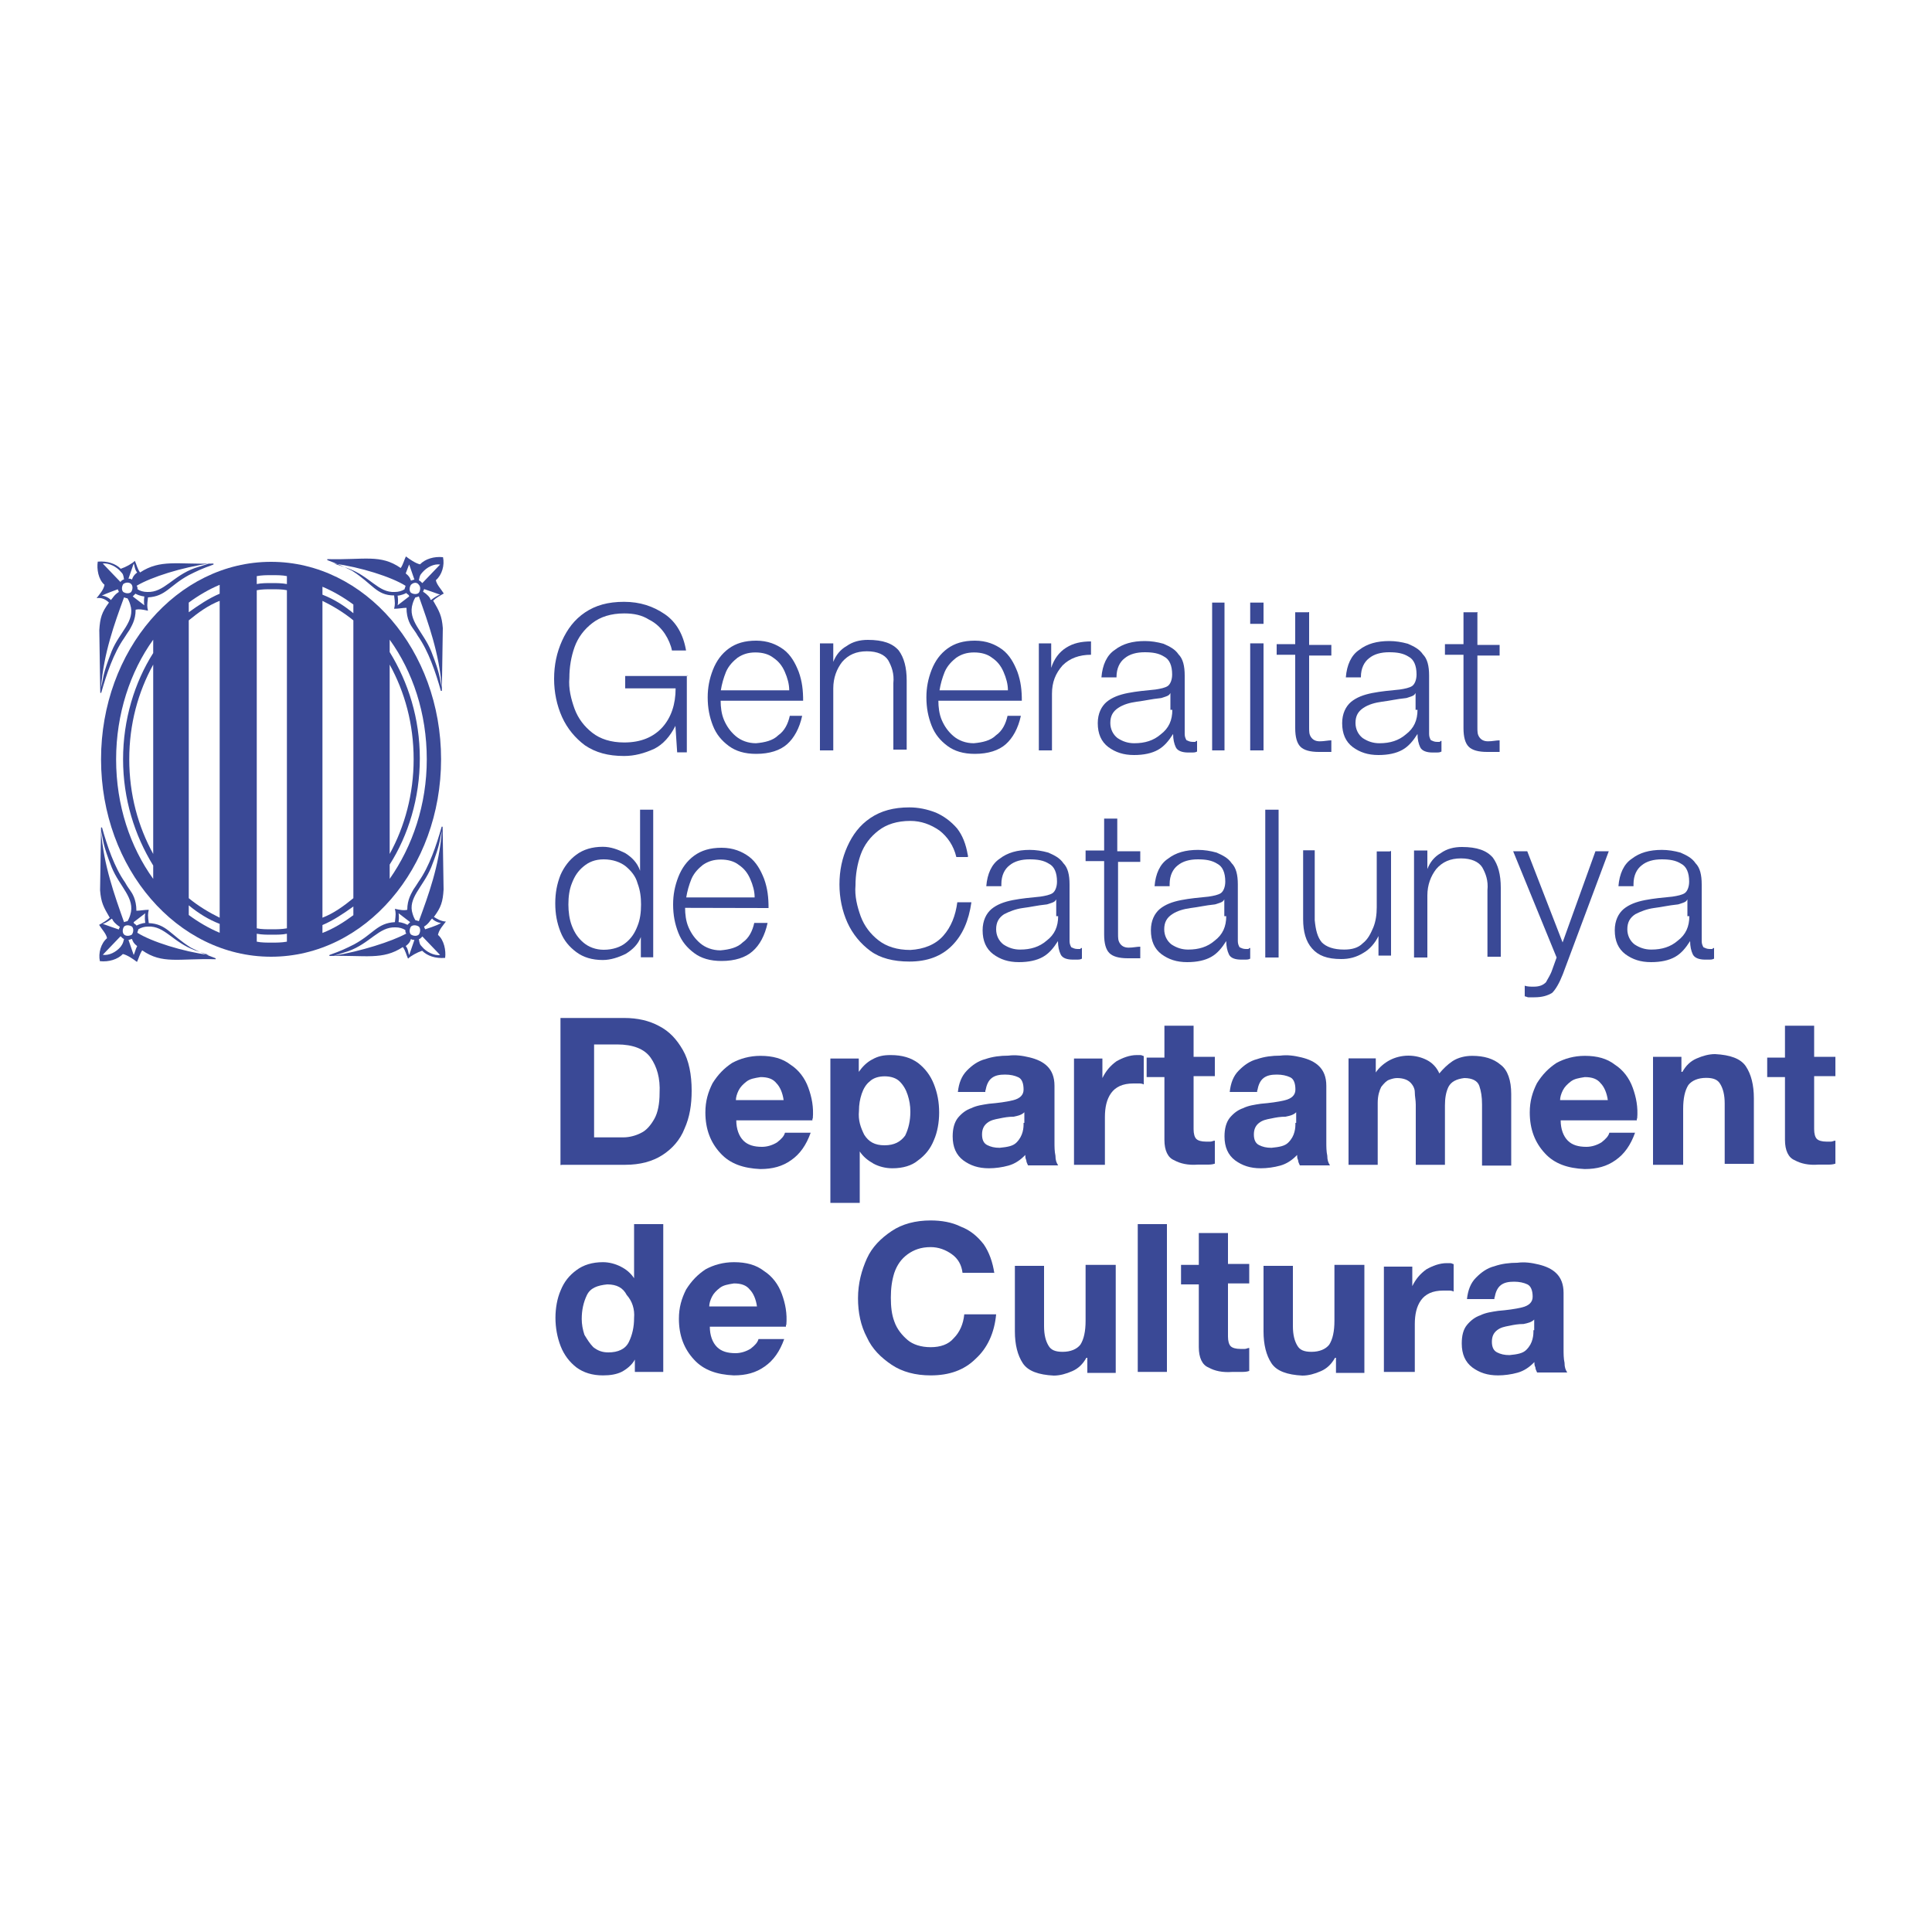 <?xml version="1.0" encoding="utf-8"?>
<!-- Generator: Adobe Illustrator 26.1.0, SVG Export Plug-In . SVG Version: 6.00 Build 0)  -->
<svg version="1.1" id="Capa_1" xmlns="http://www.w3.org/2000/svg" xmlns:xlink="http://www.w3.org/1999/xlink" x="0px" y="0px"
	 width="100px" height="100px" viewBox="0 0 100 100" style="enable-background:new 0 0 100 100;" xml:space="preserve">
<style type="text/css">
	.Sombra_x0020_paralela{fill:none;}
	.Resplandor_x0020_externo_x0020_5_x0020_pt_x002E_{fill:none;}
	.Neón_x0020_azul{fill:none;stroke:#8AACDA;stroke-width:7;stroke-linecap:round;stroke-linejoin:round;}
	.Resalte_x0020_cromado{fill:url(#SVGID_1_);stroke:#FFFFFF;stroke-width:0.363;stroke-miterlimit:1;}
	.A_x0020_todo_x0020_ritmo_GS{fill:#FFDD00;}
	.Alyssa_GS{fill:#A6D0E4;}
	.st0{fill:#3A4996;}
	.st1{fill-rule:evenodd;clip-rule:evenodd;fill:#3A4996;}
</style>
<linearGradient id="SVGID_1_" gradientUnits="userSpaceOnUse" x1="-360" y1="0" x2="-360" y2="-1">
	<stop  offset="0" style="stop-color:#656565"/>
	<stop  offset="0.618" style="stop-color:#1B1B1B"/>
	<stop  offset="0.629" style="stop-color:#545454"/>
	<stop  offset="0.983" style="stop-color:#3E3E3E"/>
</linearGradient>
<g>
	<g>
		<g>
			<path class="st0" d="M22.83,39.3c0-5.64-3.94-10.22-8.8-10.22s-8.8,4.58-8.8,10.22s3.94,10.22,8.8,10.22S22.83,44.94,22.83,39.3z
				 M20.17,34.4c0.78,1.42,1.24,3.07,1.24,4.9c0,1.79-0.46,3.48-1.24,4.9V34.4z M20.17,44.75c0.96-1.51,1.56-3.44,1.56-5.5
				s-0.6-3.94-1.56-5.5v-0.64c1.19,1.65,1.92,3.8,1.92,6.19c0,2.34-0.73,4.49-1.92,6.19V44.75z M7.93,44.2
				c-0.78-1.42-1.24-3.07-1.24-4.9c0-1.83,0.46-3.48,1.24-4.9V44.2z M7.93,33.8c-0.96,1.51-1.56,3.44-1.56,5.5s0.6,3.94,1.56,5.5
				v0.69c-1.19-1.65-1.92-3.8-1.92-6.19c0-2.34,0.73-4.54,1.92-6.19V33.8z M11.37,48.28c-0.55-0.23-1.1-0.55-1.6-0.92v-0.5
				c0.5,0.41,1.01,0.73,1.6,0.96V48.28z M11.37,47.5c-0.55-0.27-1.1-0.6-1.6-1.01V32.11c0.5-0.41,1.01-0.78,1.6-1.01V47.5z
				 M11.37,30.73c-0.55,0.23-1.1,0.6-1.6,0.96v-0.5c0.5-0.37,1.05-0.69,1.6-0.92V30.73z M14.85,48.74
				c-0.27,0.05-0.55,0.05-0.78,0.05c-0.27,0-0.55,0-0.78-0.05v-0.41c0.27,0.05,0.5,0.05,0.78,0.05s0.55,0,0.78-0.05V48.74z
				 M14.85,48.05c-0.27,0.05-0.55,0.05-0.78,0.05c-0.27,0-0.55,0-0.78-0.05V30.55c0.27-0.05,0.5-0.05,0.78-0.05s0.55,0,0.78,0.05
				V48.05z M14.85,30.23c-0.27-0.05-0.55-0.05-0.78-0.05c-0.27,0-0.55,0-0.78,0.05v-0.41c0.27-0.05,0.5-0.05,0.78-0.05
				s0.55,0,0.78,0.05V30.23z M18.29,47.37c-0.5,0.37-1.01,0.69-1.6,0.92v-0.41c0.55-0.23,1.1-0.6,1.6-0.96V47.37z M18.29,46.49
				c-0.5,0.41-1.01,0.78-1.6,1.01V31.1c0.55,0.27,1.1,0.6,1.6,1.01V46.49z M18.29,31.74c-0.5-0.41-1.01-0.73-1.6-0.96v-0.41
				c0.55,0.23,1.1,0.55,1.6,0.92V31.74z"/>
		</g>
		<g>
			<path class="st0" d="M22.46,47.46c0.37-0.5,0.46-0.78,0.5-1.42l-0.05-3.25h-0.05c-0.27,0.96-0.64,2.06-1.19,2.84
				c-0.14,0.23-0.18,0.27-0.27,0.41c-0.09,0.18-0.32,0.5-0.32,1.05c-0.18,0.05-0.41,0-0.64-0.05c0.05,0.23,0.05,0.27,0,0.69
				c-0.92,0.05-1.1,0.6-2.11,1.15c-0.46,0.23-0.64,0.32-1.28,0.55v0.05c1.88-0.05,2.75,0.23,3.8-0.46c0.14,0.18,0.18,0.41,0.27,0.6
				c0.14-0.14,0.46-0.32,0.73-0.41c0.27,0.27,0.69,0.41,1.19,0.37c0.05-0.37-0.05-0.92-0.37-1.19c0.05-0.27,0.27-0.5,0.41-0.69
				C22.83,47.69,22.6,47.55,22.46,47.46z M22.32,44.89c0.5-1.28,0.41-1.33,0.55-1.88c-0.14,1.83-0.69,3.3-1.19,4.67
				c0,0-0.14-0.05-0.18-0.05c-0.09-0.14-0.14-0.32-0.14-0.32C21.08,46.49,21.91,45.9,22.32,44.89z M20.63,47.27l0.6,0.46l0,0
				l-0.05,0.05c-0.05,0.05-0.05,0.05-0.09,0.09l0,0c-0.27-0.14-0.46-0.14-0.46-0.14C20.67,47.46,20.63,47.27,20.63,47.27z
				 M17.28,49.47l0.73-0.23c1.15-0.41,1.6-1.28,2.47-1.24c0.18,0,0.37,0.05,0.5,0.14c0,0.05,0,0.14,0.05,0.18l0,0
				C20.26,48.74,18.66,49.24,17.28,49.47z M21.18,49.43c-0.05-0.09-0.05-0.32-0.18-0.46c0.18-0.14,0.23-0.23,0.27-0.37l0,0
				c0.05,0.05,0.14,0.05,0.18,0.05l0,0L21.18,49.43z M21.27,48.37c-0.09-0.09-0.09-0.27,0-0.41c0.09-0.09,0.27-0.09,0.41,0
				c0.09,0.09,0.09,0.27,0,0.41C21.59,48.46,21.41,48.46,21.27,48.37z M22.78,49.43c-0.32,0.05-0.73-0.18-0.92-0.41
				c-0.14-0.14-0.14-0.18-0.18-0.41c0.05,0,0.14-0.09,0.18-0.14L22.78,49.43z M22,48.1L22,48.1c0-0.05-0.05-0.09-0.05-0.14l0,0
				c0.23-0.14,0.32-0.32,0.37-0.37l0.05-0.05l0,0c0,0.05,0.27,0.23,0.46,0.23C22.64,47.91,22,48.1,22,48.1z"/>
		</g>
		<g>
			<path class="st0" d="M20.4,30.82c0.05,0.41,0.05,0.46,0,0.69c0.23,0,0.46-0.05,0.64-0.05c0,0.6,0.23,0.92,0.32,1.05
				c0.09,0.14,0.14,0.18,0.27,0.41c0.55,0.78,0.92,1.88,1.19,2.84h0.05l0.05-3.25c-0.05-0.64-0.18-0.87-0.5-1.42
				c0.14-0.14,0.37-0.27,0.55-0.37c-0.14-0.23-0.37-0.46-0.41-0.69c0.32-0.27,0.46-0.78,0.37-1.19c-0.46-0.05-0.92,0.09-1.19,0.37
				c-0.23-0.05-0.55-0.27-0.73-0.41c-0.09,0.18-0.14,0.41-0.27,0.6c-1.05-0.73-1.88-0.41-3.8-0.46v0.05
				c0.6,0.23,0.82,0.32,1.28,0.55C19.3,30.23,19.48,30.82,20.4,30.82z M21.18,30.87l-0.6,0.46c0,0,0.05-0.18,0-0.5
				c0,0,0.18,0,0.46-0.14l0,0c0,0.05,0.05,0.05,0.09,0.09C21.18,30.82,21.18,30.87,21.18,30.87L21.18,30.87z M22.87,35.59
				c-0.14-0.55-0.05-0.6-0.55-1.88c-0.41-1.01-1.24-1.6-0.96-2.47c0,0,0.05-0.18,0.14-0.32c0.05,0,0.18-0.05,0.18-0.05
				C22.18,32.29,22.73,33.8,22.87,35.59z M22.78,30.78c-0.18,0.05-0.41,0.23-0.46,0.27l0,0c0,0-0.05,0-0.05-0.05
				s-0.14-0.23-0.37-0.37l0,0c0-0.05,0.05-0.09,0.05-0.14l0,0C22,30.5,22.64,30.73,22.78,30.78z M21.86,29.63
				c0.23-0.27,0.6-0.46,0.92-0.41l-0.92,0.96c-0.05-0.05-0.14-0.14-0.18-0.14C21.73,29.81,21.73,29.77,21.86,29.63z M21.68,30.27
				c0.09,0.09,0.09,0.27,0,0.41c-0.09,0.09-0.27,0.09-0.41,0c-0.09-0.09-0.09-0.27,0-0.41C21.41,30.13,21.59,30.13,21.68,30.27z
				 M21.18,29.22L21.45,30l0,0c-0.05,0-0.14,0.05-0.18,0.05l0,0c-0.05-0.14-0.09-0.23-0.27-0.37
				C21.08,29.49,21.13,29.31,21.18,29.22z M17.28,29.17c1.37,0.18,2.98,0.69,3.71,1.15l0,0c0,0.05-0.05,0.14-0.05,0.18
				c-0.14,0.09-0.32,0.14-0.5,0.14c-0.87,0.05-1.28-0.82-2.47-1.24L17.28,29.17z"/>
		</g>
		<g>
			<path class="st0" d="M7.7,47.78c-0.05-0.41-0.05-0.46,0-0.69c-0.23,0-0.46,0.05-0.64,0.05c0-0.6-0.23-0.92-0.32-1.05
				S6.6,45.9,6.47,45.67c-0.55-0.78-0.92-1.88-1.19-2.84H5.23l-0.05,3.25c0.05,0.64,0.18,0.87,0.5,1.42
				c-0.14,0.14-0.37,0.27-0.55,0.37c0.14,0.23,0.37,0.46,0.41,0.69c-0.32,0.27-0.46,0.78-0.37,1.19c0.46,0.05,0.92-0.09,1.19-0.37
				c0.23,0.05,0.55,0.27,0.73,0.41c0.09-0.18,0.14-0.41,0.27-0.6c1.05,0.73,1.88,0.41,3.8,0.46v-0.05c-0.6-0.23-0.82-0.32-1.28-0.55
				C8.8,48.37,8.62,47.82,7.7,47.78z M6.92,47.73l0.6-0.46c0,0-0.05,0.18,0,0.5c0,0-0.18,0-0.46,0.14l0,0
				c0-0.05-0.05-0.05-0.09-0.09C6.92,47.78,6.92,47.78,6.92,47.73L6.92,47.73z M5.23,43.01c0.14,0.55,0.05,0.6,0.55,1.88
				c0.41,1.01,1.24,1.6,0.96,2.47c0,0-0.05,0.18-0.14,0.32c-0.05,0-0.18,0.05-0.18,0.05C5.92,46.31,5.37,44.8,5.23,43.01z
				 M5.32,47.82c0.18-0.05,0.41-0.23,0.46-0.27l0,0l0.05,0.05c0,0.05,0.14,0.23,0.37,0.37l0,0c0,0.05-0.05,0.09-0.05,0.14l0,0
				C6.1,48.1,5.46,47.87,5.32,47.82z M6.24,49.01c-0.23,0.27-0.6,0.46-0.92,0.41l0.92-0.96c0.05,0.05,0.14,0.14,0.18,0.14
				C6.37,48.79,6.37,48.83,6.24,49.01z M6.42,48.37c-0.09-0.09-0.09-0.27,0-0.41c0.09-0.09,0.27-0.09,0.41,0
				c0.09,0.09,0.09,0.27,0,0.41C6.7,48.46,6.51,48.46,6.42,48.37z M6.92,49.43l-0.27-0.78l0,0c0.05,0,0.14-0.05,0.18-0.05l0,0
				c0.05,0.14,0.09,0.23,0.27,0.37C7.02,49.11,6.97,49.34,6.92,49.43z M10.82,49.43c-1.37-0.18-2.98-0.69-3.71-1.15l0,0
				c0-0.05,0.05-0.14,0.05-0.18c0.14-0.09,0.32-0.14,0.5-0.14c0.87-0.05,1.28,0.82,2.47,1.24L10.82,49.43z"/>
		</g>
		<g>
			<path class="st0" d="M5.64,31.19c-0.37,0.5-0.46,0.78-0.5,1.42l0.05,3.25h0.05c0.27-0.96,0.64-2.06,1.19-2.84
				c0.14-0.23,0.18-0.27,0.27-0.41c0.09-0.18,0.32-0.5,0.32-1.05c0.18-0.05,0.41,0,0.64,0.05c-0.05-0.23-0.05-0.27,0-0.69
				c0.92-0.05,1.1-0.6,2.11-1.15c0.46-0.23,0.64-0.32,1.28-0.55v-0.05c-1.88,0.05-2.75-0.23-3.8,0.46c-0.14-0.18-0.18-0.41-0.27-0.6
				c-0.14,0.14-0.46,0.32-0.73,0.41c-0.27-0.27-0.69-0.41-1.19-0.37C5,29.45,5.09,30,5.41,30.27c-0.05,0.27-0.27,0.5-0.41,0.69
				C5.27,30.91,5.5,31.05,5.64,31.19z M5.78,33.71c-0.5,1.28-0.41,1.33-0.55,1.88c0.14-1.79,0.69-3.3,1.19-4.67
				c0,0,0.14,0.05,0.18,0.05c0.09,0.14,0.14,0.32,0.14,0.32C7.02,32.15,6.19,32.7,5.78,33.71z M7.47,31.33l-0.6-0.46l0,0l0.05-0.05
				c0.05-0.05,0.05-0.05,0.09-0.09l0,0c0.27,0.14,0.46,0.14,0.46,0.14C7.43,31.14,7.47,31.33,7.47,31.33z M10.82,29.17l-0.73,0.23
				c-1.15,0.41-1.6,1.28-2.47,1.24c-0.18,0-0.37-0.05-0.5-0.14c0-0.05,0-0.14-0.05-0.18l0,0C7.84,29.86,9.45,29.36,10.82,29.17z
				 M6.92,29.17c0.05,0.09,0.05,0.32,0.18,0.46C6.92,29.77,6.88,29.86,6.83,30l0,0c-0.05-0.05-0.14-0.05-0.18-0.05l0,0L6.92,29.17z
				 M6.79,30.23c0.09,0.09,0.09,0.27,0,0.41c-0.09,0.09-0.27,0.09-0.41,0c-0.09-0.09-0.09-0.27,0-0.41
				C6.51,30.13,6.7,30.13,6.79,30.23z M5.32,29.17c0.32-0.05,0.73,0.18,0.92,0.41c0.14,0.14,0.14,0.18,0.18,0.41
				c-0.05,0-0.18,0.09-0.18,0.14L5.32,29.17z M6.1,30.5L6.1,30.5c0,0.05,0.05,0.09,0.05,0.14l0,0c-0.23,0.14-0.32,0.32-0.37,0.37
				l-0.05,0.05l0,0c0-0.05-0.27-0.23-0.46-0.23C5.46,30.73,6.1,30.5,6.1,30.5z"/>
		</g>
		<g>
			<path class="st1" d="M32.86,71.01h1.47v-7.65h-1.51v2.8l0,0c-0.18-0.27-0.41-0.46-0.69-0.6c-0.27-0.14-0.6-0.23-0.92-0.23
				c-0.55,0-1.01,0.14-1.37,0.41c-0.37,0.27-0.64,0.6-0.82,1.05c-0.18,0.41-0.27,0.92-0.27,1.42s0.09,1.01,0.27,1.47
				c0.18,0.46,0.46,0.82,0.82,1.1c0.37,0.27,0.82,0.41,1.37,0.41c0.37,0,0.69-0.05,0.96-0.18c0.27-0.14,0.55-0.37,0.69-0.64l0,0
				L32.86,71.01L32.86,71.01z M32.82,68.22c0,0.46-0.09,0.87-0.27,1.24S31.99,70,31.49,70c-0.32,0-0.55-0.09-0.78-0.27
				c-0.18-0.18-0.32-0.41-0.46-0.64c-0.09-0.27-0.14-0.55-0.14-0.82c0-0.46,0.09-0.87,0.27-1.24s0.55-0.5,1.05-0.55
				c0.5,0,0.82,0.18,1.01,0.55C32.72,67.34,32.86,67.76,32.82,68.22L32.82,68.22z"/>
		</g>
		<g>
			<path class="st1" d="M40.7,68.58c0.05-0.6-0.05-1.1-0.23-1.6c-0.18-0.5-0.5-0.92-0.92-1.19c-0.41-0.32-0.92-0.46-1.56-0.46
				c-0.55,0-1.05,0.14-1.47,0.37c-0.41,0.27-0.73,0.6-1.01,1.05c-0.23,0.46-0.37,0.92-0.37,1.51c0,0.87,0.27,1.56,0.78,2.11
				c0.5,0.55,1.19,0.78,2.06,0.82c0.64,0,1.15-0.14,1.6-0.46c0.46-0.32,0.78-0.78,1.01-1.42h-1.33c-0.05,0.18-0.18,0.32-0.41,0.5
				c-0.23,0.14-0.5,0.23-0.78,0.23c-0.41,0-0.73-0.09-0.96-0.32c-0.23-0.23-0.37-0.6-0.37-1.05h3.94V68.58z M36.71,67.62
				c0-0.14,0.05-0.32,0.14-0.5c0.09-0.18,0.23-0.32,0.41-0.46c0.18-0.14,0.41-0.18,0.73-0.23c0.37,0,0.64,0.09,0.82,0.32
				c0.18,0.18,0.32,0.5,0.37,0.87L36.71,67.62L36.71,67.62z"/>
		</g>
		<g>
			<path class="st0" d="M51.47,65.92c-0.09-0.6-0.27-1.1-0.55-1.51c-0.32-0.41-0.69-0.73-1.19-0.92c-0.46-0.23-1.01-0.32-1.56-0.32
				c-0.78,0-1.47,0.18-2.02,0.55s-1.01,0.82-1.28,1.42c-0.27,0.6-0.46,1.28-0.46,2.06c0,0.73,0.14,1.42,0.46,2.02
				c0.27,0.6,0.73,1.05,1.28,1.42s1.24,0.55,2.02,0.55c0.96,0,1.74-0.27,2.34-0.87c0.6-0.55,0.96-1.33,1.05-2.29h-1.65
				c-0.05,0.5-0.23,0.92-0.55,1.24c-0.27,0.32-0.69,0.46-1.19,0.46c-0.5,0-0.92-0.14-1.19-0.37s-0.55-0.55-0.69-0.96
				c-0.14-0.37-0.18-0.78-0.18-1.24c0-0.46,0.05-0.87,0.18-1.28c0.14-0.41,0.37-0.73,0.69-0.96c0.32-0.23,0.69-0.37,1.19-0.37
				c0.41,0,0.78,0.14,1.1,0.37c0.32,0.23,0.5,0.55,0.55,0.96h1.65V65.92z"/>
		</g>
		<g>
			<path class="st0" d="M57.7,65.47h-1.51v2.89c0,0.55-0.09,0.96-0.27,1.24c-0.18,0.23-0.5,0.37-0.92,0.37
				c-0.37,0-0.6-0.09-0.73-0.32c-0.14-0.23-0.23-0.55-0.23-1.01v-3.12h-1.51v3.39c0,0.69,0.14,1.24,0.41,1.65
				c0.27,0.41,0.82,0.6,1.6,0.64c0.32,0,0.64-0.09,0.96-0.23c0.32-0.14,0.55-0.37,0.73-0.69h0.05v0.78h1.47v-5.59H57.7z"/>
		</g>
		<g>
			<polygon class="st0" points="58.89,71.01 60.4,71.01 60.4,63.36 58.89,63.36 			"/>
		</g>
		<g>
			<path class="st0" d="M63.56,63.82h-1.51v1.65h-0.92v1.01h0.92v3.25c0,0.55,0.18,0.92,0.5,1.05c0.32,0.18,0.73,0.27,1.24,0.23
				c0.14,0,0.32,0,0.46,0c0.14,0,0.27,0,0.41-0.05v-1.19c-0.09,0-0.14,0.05-0.23,0.05c-0.09,0-0.14,0-0.23,0
				c-0.23,0-0.41-0.05-0.5-0.14c-0.09-0.09-0.14-0.27-0.14-0.5v-2.75h1.1v-1.01h-1.1L63.56,63.82L63.56,63.82z"/>
		</g>
		<g>
			<path class="st0" d="M70.58,65.47h-1.51v2.89c0,0.55-0.09,0.96-0.27,1.24c-0.18,0.23-0.5,0.37-0.92,0.37
				c-0.37,0-0.6-0.09-0.73-0.32c-0.14-0.23-0.23-0.55-0.23-1.01v-3.12H65.4v3.39c0,0.69,0.14,1.24,0.41,1.65
				c0.27,0.41,0.82,0.6,1.6,0.64c0.32,0,0.64-0.09,0.96-0.23c0.32-0.14,0.55-0.37,0.73-0.69h0.05v0.78h1.47v-5.59H70.58z"/>
		</g>
		<g>
			<path class="st0" d="M71.72,71.01h1.51v-2.47c0-0.5,0.09-0.92,0.32-1.24s0.6-0.5,1.15-0.5c0.09,0,0.18,0,0.27,0s0.18,0,0.27,0.05
				v-1.42c-0.05,0-0.09-0.05-0.18-0.05c-0.05,0-0.14,0-0.18,0c-0.37,0-0.73,0.14-1.05,0.32c-0.32,0.23-0.55,0.5-0.73,0.87l0,0v-1.01
				h-1.47v5.45H71.72z"/>
		</g>
		<g>
			<path class="st1" d="M79.37,68.86c0,0.14,0,0.27-0.05,0.46s-0.14,0.37-0.32,0.55s-0.46,0.23-0.87,0.27
				c-0.27,0-0.46-0.05-0.64-0.14c-0.18-0.09-0.27-0.27-0.27-0.55s0.09-0.46,0.27-0.6c0.18-0.14,0.37-0.18,0.64-0.23
				c0.23-0.05,0.46-0.09,0.73-0.09c0.23-0.05,0.41-0.09,0.55-0.23v0.55H79.37z M77.36,67.16c0.05-0.27,0.14-0.5,0.32-0.64
				c0.18-0.14,0.41-0.18,0.69-0.18c0.27,0,0.5,0.05,0.69,0.14c0.18,0.09,0.27,0.32,0.27,0.64c0,0.27-0.18,0.46-0.55,0.55
				c-0.37,0.09-0.78,0.14-1.24,0.18c-0.32,0.05-0.64,0.09-0.92,0.23c-0.27,0.09-0.5,0.27-0.69,0.5s-0.27,0.55-0.27,0.96
				c0,0.55,0.18,0.96,0.55,1.24c0.37,0.27,0.78,0.41,1.33,0.41c0.32,0,0.69-0.05,1.01-0.14c0.32-0.09,0.6-0.27,0.87-0.55
				c0,0.09,0,0.18,0.05,0.27c0,0.09,0.05,0.18,0.09,0.27h1.56c-0.09-0.14-0.14-0.27-0.14-0.5c-0.05-0.23-0.05-0.46-0.05-0.73v-2.89
				c0-0.46-0.14-0.78-0.37-1.01c-0.23-0.23-0.55-0.37-0.92-0.46c-0.37-0.09-0.73-0.14-1.1-0.09c-0.41,0-0.82,0.05-1.19,0.18
				c-0.37,0.09-0.69,0.32-0.96,0.6c-0.27,0.27-0.41,0.64-0.46,1.1h1.42V67.16z"/>
		</g>
		<g>
			<path class="st1" d="M29.06,60.29h3.3c0.78,0,1.42-0.18,1.92-0.5c0.5-0.32,0.92-0.78,1.15-1.37c0.27-0.6,0.37-1.24,0.37-1.97
				c0-0.82-0.14-1.56-0.46-2.11c-0.32-0.55-0.69-0.96-1.24-1.24c-0.5-0.27-1.1-0.41-1.79-0.41h-3.3v7.61H29.06z M30.75,54.06h1.19
				c0.82,0,1.42,0.23,1.74,0.69c0.32,0.46,0.5,1.05,0.46,1.83c0,0.55-0.09,1.01-0.27,1.33c-0.18,0.32-0.41,0.6-0.69,0.73
				c-0.27,0.14-0.6,0.23-0.92,0.23h-1.51V54.06L30.75,54.06z"/>
		</g>
		<g>
			<path class="st1" d="M42.07,57.9c0.05-0.6-0.05-1.1-0.23-1.6c-0.18-0.5-0.5-0.92-0.92-1.19c-0.41-0.32-0.92-0.46-1.56-0.46
				c-0.55,0-1.05,0.14-1.47,0.37c-0.41,0.27-0.73,0.6-1.01,1.05c-0.23,0.46-0.37,0.92-0.37,1.51c0,0.87,0.27,1.56,0.78,2.11
				c0.5,0.55,1.19,0.78,2.06,0.82c0.64,0,1.15-0.14,1.6-0.46c0.46-0.32,0.78-0.78,1.01-1.42h-1.33c-0.05,0.18-0.18,0.32-0.41,0.5
				c-0.23,0.14-0.5,0.23-0.78,0.23c-0.41,0-0.73-0.09-0.96-0.32c-0.23-0.23-0.37-0.6-0.37-1.05h3.94V57.9z M38.09,56.94
				c0-0.14,0.05-0.32,0.14-0.5c0.09-0.18,0.23-0.32,0.41-0.46c0.18-0.14,0.41-0.18,0.73-0.23c0.37,0,0.64,0.09,0.82,0.32
				c0.18,0.18,0.32,0.5,0.37,0.87L38.09,56.94L38.09,56.94z"/>
		</g>
		<g>
			<path class="st1" d="M42.99,62.26h1.51V59.6l0,0c0.18,0.27,0.41,0.46,0.73,0.64c0.27,0.14,0.6,0.23,0.96,0.23
				c0.55,0,1.01-0.14,1.33-0.41c0.37-0.27,0.64-0.6,0.82-1.05c0.18-0.41,0.27-0.92,0.27-1.42c0-0.55-0.09-1.01-0.27-1.47
				c-0.18-0.46-0.46-0.82-0.82-1.1c-0.37-0.27-0.82-0.41-1.42-0.41c-0.37,0-0.64,0.05-0.96,0.23c-0.27,0.14-0.5,0.37-0.69,0.64l0,0
				v-0.69h-1.47V62.26L42.99,62.26z M45.78,59.28c-0.5,0-0.82-0.18-1.05-0.55c-0.18-0.37-0.32-0.73-0.27-1.24
				c0-0.32,0.05-0.6,0.14-0.87c0.09-0.27,0.23-0.5,0.41-0.64c0.18-0.18,0.46-0.27,0.78-0.27c0.32,0,0.6,0.09,0.78,0.27
				c0.18,0.18,0.32,0.41,0.41,0.69s0.14,0.55,0.14,0.87c0,0.46-0.09,0.87-0.27,1.24C46.61,59.1,46.29,59.28,45.78,59.28L45.78,59.28
				z"/>
		</g>
		<g>
			<path class="st1" d="M52.98,58.13c0,0.14,0,0.27-0.05,0.46c-0.05,0.18-0.14,0.37-0.32,0.55s-0.46,0.23-0.87,0.27
				c-0.27,0-0.46-0.05-0.64-0.14s-0.27-0.27-0.27-0.55c0-0.27,0.09-0.46,0.27-0.6c0.18-0.14,0.37-0.18,0.64-0.23
				c0.23-0.05,0.46-0.09,0.73-0.09c0.23-0.05,0.41-0.09,0.55-0.23v0.55H52.98z M51.01,56.44c0.05-0.27,0.14-0.5,0.32-0.64
				c0.18-0.14,0.41-0.18,0.69-0.18s0.5,0.05,0.69,0.14s0.27,0.32,0.27,0.64c0,0.27-0.18,0.46-0.55,0.55s-0.78,0.14-1.24,0.18
				c-0.32,0.05-0.64,0.09-0.92,0.23c-0.27,0.09-0.5,0.27-0.69,0.5c-0.18,0.23-0.27,0.55-0.27,0.96c0,0.55,0.18,0.96,0.55,1.24
				c0.37,0.27,0.78,0.41,1.33,0.41c0.32,0,0.69-0.05,1.01-0.14c0.32-0.09,0.6-0.27,0.87-0.55c0,0.09,0,0.18,0.05,0.27
				c0,0.09,0.05,0.18,0.09,0.27h1.56c-0.09-0.14-0.14-0.27-0.14-0.5c-0.05-0.23-0.05-0.46-0.05-0.73v-2.89
				c0-0.46-0.14-0.78-0.37-1.01c-0.23-0.23-0.55-0.37-0.92-0.46s-0.73-0.14-1.1-0.09c-0.41,0-0.82,0.05-1.19,0.18
				c-0.37,0.09-0.69,0.32-0.96,0.6s-0.41,0.64-0.46,1.1h1.42V56.44z"/>
		</g>
		<g>
			<path class="st0" d="M55.68,60.29h1.51v-2.47c0-0.5,0.09-0.92,0.32-1.24c0.23-0.32,0.6-0.5,1.15-0.5c0.09,0,0.18,0,0.27,0
				c0.09,0,0.18,0,0.27,0.05v-1.47c-0.05,0-0.09-0.05-0.18-0.05c-0.05,0-0.14,0-0.18,0c-0.37,0-0.73,0.14-1.05,0.32
				c-0.32,0.23-0.55,0.5-0.73,0.87l0,0v-1.01h-1.47v5.5H55.68z"/>
		</g>
		<g>
			<path class="st0" d="M61.78,53.09h-1.51v1.65h-0.92v1.01h0.92V59c0,0.55,0.18,0.92,0.5,1.05c0.32,0.18,0.73,0.27,1.24,0.23
				c0.14,0,0.32,0,0.46,0c0.14,0,0.27,0,0.41-0.05v-1.19c-0.09,0-0.14,0.05-0.23,0.05c-0.09,0-0.14,0-0.23,0
				c-0.23,0-0.41-0.05-0.5-0.14c-0.09-0.09-0.14-0.27-0.14-0.5v-2.75h1.1V54.7h-1.1L61.78,53.09L61.78,53.09z"/>
		</g>
		<g>
			<path class="st1" d="M67.05,58.13c0,0.14,0,0.27-0.05,0.46s-0.14,0.37-0.32,0.55s-0.46,0.23-0.87,0.27
				c-0.27,0-0.46-0.05-0.64-0.14s-0.27-0.27-0.27-0.55c0-0.27,0.09-0.46,0.27-0.6c0.18-0.14,0.37-0.18,0.64-0.23
				c0.23-0.05,0.46-0.09,0.73-0.09c0.23-0.05,0.41-0.09,0.55-0.23v0.55H67.05z M65.08,56.44c0.05-0.27,0.14-0.5,0.32-0.64
				c0.18-0.14,0.41-0.18,0.69-0.18c0.27,0,0.5,0.05,0.69,0.14s0.27,0.32,0.27,0.64c0,0.27-0.18,0.46-0.55,0.55s-0.78,0.14-1.24,0.18
				c-0.32,0.05-0.64,0.09-0.92,0.23c-0.27,0.09-0.5,0.27-0.69,0.5c-0.18,0.23-0.27,0.55-0.27,0.96c0,0.55,0.18,0.96,0.55,1.24
				c0.37,0.27,0.78,0.41,1.33,0.41c0.32,0,0.69-0.05,1.01-0.14s0.6-0.27,0.87-0.55c0,0.09,0,0.18,0.05,0.27
				c0,0.09,0.05,0.18,0.09,0.27h1.56c-0.09-0.14-0.14-0.27-0.14-0.5c-0.05-0.23-0.05-0.46-0.05-0.73v-2.89
				c0-0.46-0.14-0.78-0.37-1.01c-0.23-0.23-0.55-0.37-0.92-0.46s-0.73-0.14-1.1-0.09c-0.41,0-0.82,0.05-1.19,0.18
				c-0.37,0.09-0.69,0.32-0.96,0.6c-0.27,0.27-0.41,0.64-0.46,1.1h1.42V56.44z"/>
		</g>
		<g>
			<path class="st0" d="M69.8,60.29h1.51v-3.21c0-0.37,0.09-0.64,0.18-0.82c0.14-0.18,0.27-0.32,0.41-0.37s0.27-0.09,0.41-0.09
				c0.32,0,0.55,0.09,0.69,0.23c0.14,0.14,0.23,0.32,0.23,0.5c0,0.23,0.05,0.41,0.05,0.64v3.12h1.51v-3.07
				c0-0.37,0.05-0.69,0.18-0.96c0.14-0.27,0.41-0.41,0.82-0.46c0.41,0,0.69,0.14,0.78,0.41c0.09,0.27,0.14,0.55,0.14,0.96v3.16h1.51
				v-3.71c0-0.69-0.18-1.24-0.55-1.51c-0.37-0.32-0.87-0.46-1.47-0.46c-0.37,0-0.73,0.09-1.01,0.27c-0.27,0.18-0.5,0.41-0.69,0.64
				c-0.14-0.32-0.37-0.55-0.64-0.69c-0.27-0.14-0.6-0.23-0.96-0.23s-0.69,0.09-0.96,0.23c-0.27,0.14-0.55,0.37-0.73,0.64l0,0v-0.73
				H69.8L69.8,60.29L69.8,60.29z"/>
		</g>
		<g>
			<path class="st1" d="M84.74,57.9c0.05-0.6-0.05-1.1-0.23-1.6c-0.18-0.5-0.5-0.92-0.92-1.19c-0.41-0.32-0.92-0.46-1.56-0.46
				c-0.55,0-1.05,0.14-1.47,0.37c-0.41,0.27-0.73,0.6-1.01,1.05c-0.23,0.46-0.37,0.92-0.37,1.51c0,0.87,0.27,1.56,0.78,2.11
				c0.5,0.55,1.19,0.78,2.06,0.82c0.64,0,1.15-0.14,1.6-0.46c0.46-0.32,0.78-0.78,1.01-1.42h-1.33c-0.05,0.18-0.18,0.32-0.41,0.5
				c-0.23,0.14-0.5,0.23-0.78,0.23c-0.41,0-0.73-0.09-0.96-0.32c-0.23-0.23-0.37-0.6-0.37-1.05h3.94V57.9z M80.75,56.94
				c0-0.14,0.05-0.32,0.14-0.5c0.09-0.18,0.23-0.32,0.41-0.46c0.18-0.14,0.41-0.18,0.73-0.23c0.37,0,0.64,0.09,0.82,0.32
				c0.18,0.18,0.32,0.5,0.37,0.87L80.75,56.94L80.75,56.94z"/>
		</g>
		<g>
			<path class="st0" d="M85.61,60.29h1.51V57.4c0-0.55,0.09-0.96,0.27-1.24c0.18-0.23,0.5-0.37,0.92-0.37c0.37,0,0.6,0.09,0.73,0.32
				c0.14,0.23,0.23,0.55,0.23,1.01v3.12h1.51v-3.39c0-0.69-0.14-1.24-0.41-1.65c-0.27-0.41-0.82-0.6-1.6-0.64
				c-0.32,0-0.64,0.09-0.96,0.23c-0.32,0.14-0.55,0.37-0.73,0.69h-0.05V54.7h-1.47v5.59H85.61z"/>
		</g>
		<g>
			<path class="st0" d="M93.9,53.09h-1.51v1.65h-0.92v1.01h0.92V59c0,0.55,0.18,0.92,0.5,1.05c0.32,0.18,0.73,0.27,1.24,0.23
				c0.14,0,0.32,0,0.46,0s0.27,0,0.41-0.05v-1.19c-0.09,0-0.14,0.05-0.23,0.05c-0.09,0-0.14,0-0.23,0c-0.23,0-0.41-0.05-0.5-0.14
				c-0.09-0.09-0.14-0.27-0.14-0.5v-2.75H95V54.7h-1.1L93.9,53.09L93.9,53.09z"/>
		</g>
		<g>
			<path class="st1" d="M29.42,46.82c0-0.41,0.05-0.78,0.18-1.1c0.14-0.37,0.32-0.64,0.6-0.87c0.27-0.23,0.6-0.37,1.05-0.37
				s0.87,0.14,1.15,0.37c0.27,0.23,0.5,0.5,0.6,0.87c0.14,0.37,0.18,0.73,0.18,1.1c0,0.41-0.05,0.78-0.18,1.1
				c-0.14,0.37-0.32,0.64-0.6,0.87c-0.27,0.23-0.69,0.37-1.15,0.37c-0.41,0-0.78-0.14-1.05-0.37c-0.27-0.23-0.46-0.5-0.6-0.87
				C29.47,47.59,29.42,47.18,29.42,46.82L29.42,46.82z M33.82,41.91h-0.69v3.16l0,0c-0.14-0.41-0.41-0.69-0.78-0.92
				c-0.37-0.18-0.73-0.32-1.15-0.32c-0.55,0-1.01,0.14-1.37,0.41c-0.37,0.27-0.64,0.64-0.82,1.05c-0.18,0.46-0.27,0.92-0.27,1.47
				s0.09,1.01,0.27,1.47c0.18,0.46,0.46,0.78,0.82,1.05s0.82,0.41,1.37,0.41c0.41,0,0.82-0.14,1.19-0.32
				c0.37-0.23,0.64-0.5,0.78-0.87l0,0v1.05h0.64V41.91L33.82,41.91z"/>
		</g>
		<g>
			<path class="st1" d="M39.78,47c0-0.55-0.05-1.01-0.23-1.51c-0.18-0.46-0.41-0.87-0.78-1.15c-0.37-0.27-0.82-0.46-1.42-0.46
				s-1.05,0.14-1.42,0.41c-0.37,0.27-0.64,0.64-0.82,1.1c-0.18,0.46-0.27,0.92-0.27,1.42c0,0.55,0.09,1.01,0.27,1.47
				c0.18,0.46,0.46,0.78,0.82,1.05s0.82,0.41,1.42,0.41c0.69,0,1.24-0.18,1.6-0.5c0.37-0.32,0.64-0.82,0.78-1.47h-0.69
				c-0.09,0.41-0.27,0.78-0.6,1.01c-0.27,0.27-0.69,0.37-1.15,0.41c-0.41,0-0.78-0.14-1.05-0.37c-0.27-0.23-0.46-0.5-0.6-0.82
				c-0.14-0.32-0.18-0.69-0.18-1.01L39.78,47L39.78,47z M35.52,46.45c0.05-0.32,0.14-0.64,0.27-0.96c0.14-0.32,0.37-0.55,0.6-0.73
				c0.27-0.18,0.55-0.27,0.92-0.27s0.69,0.09,0.92,0.27c0.27,0.18,0.46,0.41,0.6,0.73c0.14,0.32,0.23,0.64,0.23,0.96H35.52
				L35.52,46.45z"/>
		</g>
		<g>
			<path class="st0" d="M50.09,44.25c-0.09-0.55-0.27-1.01-0.55-1.37c-0.32-0.37-0.69-0.64-1.1-0.82c-0.46-0.18-0.92-0.27-1.37-0.27
				c-0.82,0-1.47,0.18-2.02,0.55s-0.92,0.87-1.19,1.47c-0.27,0.6-0.41,1.24-0.41,1.97c0,0.69,0.14,1.37,0.41,1.97
				c0.27,0.6,0.69,1.1,1.19,1.47c0.5,0.37,1.19,0.55,2.02,0.55c0.92,0,1.65-0.27,2.2-0.82c0.55-0.55,0.87-1.28,1.01-2.25h-0.73
				c-0.09,0.69-0.32,1.28-0.73,1.74c-0.41,0.46-1.01,0.69-1.7,0.73c-0.69,0-1.24-0.18-1.65-0.5c-0.41-0.32-0.73-0.73-0.92-1.24
				c-0.18-0.5-0.32-1.05-0.27-1.6c0-0.55,0.09-1.1,0.27-1.6c0.18-0.5,0.5-0.92,0.92-1.24c0.41-0.32,0.96-0.5,1.65-0.5
				c0.55,0,1.05,0.18,1.51,0.5c0.41,0.32,0.73,0.78,0.87,1.37h0.6V44.25z"/>
		</g>
		<g>
			<path class="st1" d="M54.77,47.41c0,0.55-0.18,0.96-0.6,1.28c-0.37,0.32-0.82,0.46-1.37,0.46c-0.32,0-0.6-0.09-0.87-0.27
				c-0.23-0.18-0.37-0.46-0.37-0.78c0-0.37,0.14-0.6,0.41-0.78c0.27-0.14,0.6-0.27,0.96-0.32c0.41-0.05,0.78-0.14,1.19-0.18
				c0.09,0,0.18-0.05,0.32-0.09c0.14-0.05,0.18-0.09,0.23-0.18l0,0v0.87H54.77z M51.83,45.76c0-0.46,0.18-0.78,0.41-0.96
				c0.27-0.23,0.64-0.32,1.05-0.32c0.41,0,0.73,0.05,1.01,0.23c0.27,0.14,0.41,0.46,0.41,0.92c0,0.27-0.09,0.5-0.23,0.6
				c-0.14,0.09-0.37,0.14-0.64,0.18c-0.5,0.05-0.96,0.09-1.42,0.18s-0.82,0.23-1.1,0.46c-0.27,0.23-0.46,0.6-0.46,1.1
				c0,0.55,0.18,0.96,0.55,1.24c0.37,0.27,0.78,0.41,1.33,0.41c0.5,0,0.92-0.09,1.24-0.27c0.32-0.18,0.55-0.46,0.78-0.82l0,0
				c0,0.27,0.05,0.5,0.14,0.69s0.32,0.27,0.64,0.27c0.09,0,0.18,0,0.23,0c0.05,0,0.14,0,0.23-0.05v-0.55c-0.05,0-0.05,0-0.09,0.05
				c-0.05,0-0.09,0-0.14,0c-0.14,0-0.23-0.05-0.32-0.09c-0.05-0.09-0.09-0.18-0.09-0.32v-2.93c0-0.5-0.09-0.87-0.32-1.1
				c-0.18-0.27-0.46-0.41-0.78-0.55c-0.32-0.09-0.64-0.14-0.96-0.14c-0.64,0-1.15,0.14-1.56,0.46c-0.41,0.27-0.64,0.78-0.69,1.42
				h0.78V45.76z"/>
		</g>
		<g>
			<path class="st0" d="M57.84,42.37h-0.69v1.65h-0.96v0.55h0.96v3.8c0,0.46,0.09,0.78,0.27,0.96c0.18,0.18,0.5,0.27,0.96,0.27
				c0.09,0,0.18,0,0.32,0c0.09,0,0.18,0,0.32,0v-0.6c-0.18,0-0.37,0.05-0.6,0.05c-0.23,0-0.37-0.09-0.46-0.23
				c-0.09-0.14-0.09-0.27-0.09-0.5v-3.71h1.15v-0.55h-1.19V42.37L57.84,42.37z"/>
		</g>
		<g>
			<path class="st1" d="M63.47,47.41c0,0.55-0.18,0.96-0.6,1.28c-0.37,0.32-0.82,0.46-1.37,0.46c-0.32,0-0.6-0.09-0.87-0.27
				c-0.23-0.18-0.37-0.46-0.37-0.78c0-0.37,0.14-0.6,0.41-0.78c0.27-0.18,0.6-0.27,0.96-0.32c0.41-0.05,0.78-0.14,1.19-0.18
				c0.09,0,0.18-0.05,0.32-0.09c0.14-0.05,0.18-0.09,0.23-0.18l0,0v0.87H63.47z M60.54,45.76c0-0.46,0.18-0.78,0.41-0.96
				c0.27-0.23,0.64-0.32,1.05-0.32c0.41,0,0.73,0.05,1.01,0.23c0.27,0.14,0.41,0.46,0.41,0.92c0,0.27-0.09,0.5-0.23,0.6
				c-0.14,0.09-0.37,0.14-0.64,0.18c-0.5,0.05-0.96,0.09-1.42,0.18s-0.82,0.23-1.1,0.46c-0.27,0.23-0.46,0.6-0.46,1.1
				c0,0.55,0.18,0.96,0.55,1.24c0.37,0.27,0.78,0.41,1.33,0.41c0.5,0,0.92-0.09,1.24-0.27c0.32-0.18,0.55-0.46,0.78-0.82l0,0
				c0,0.27,0.05,0.5,0.14,0.69s0.32,0.27,0.64,0.27c0.09,0,0.18,0,0.23,0c0.05,0,0.14,0,0.23-0.05v-0.55c-0.05,0-0.05,0-0.09,0.05
				c-0.05,0-0.09,0-0.14,0c-0.14,0-0.23-0.05-0.32-0.09c-0.05-0.09-0.09-0.18-0.09-0.32v-2.93c0-0.5-0.09-0.87-0.32-1.1
				c-0.18-0.27-0.46-0.41-0.78-0.55c-0.32-0.09-0.64-0.14-0.96-0.14c-0.64,0-1.15,0.14-1.56,0.46c-0.41,0.27-0.64,0.78-0.69,1.42
				h0.78V45.76z"/>
		</g>
		<g>
			<polygon class="st0" points="65.49,49.56 66.18,49.56 66.18,41.91 65.49,41.91 			"/>
		</g>
		<g>
			<path class="st0" d="M71.95,44.07h-0.69v2.89c0,0.37-0.05,0.73-0.18,1.05c-0.14,0.32-0.27,0.6-0.55,0.82
				c-0.23,0.23-0.55,0.32-0.96,0.32c-0.55,0-0.92-0.14-1.15-0.37c-0.23-0.27-0.32-0.64-0.37-1.15v-3.62h-0.6v3.57
				c0,0.64,0.14,1.15,0.46,1.51c0.32,0.37,0.78,0.55,1.51,0.55c0.41,0,0.78-0.09,1.15-0.32c0.32-0.18,0.6-0.5,0.78-0.87l0,0v1.01H72
				v-5.41H71.95z"/>
		</g>
		<g>
			<path class="st0" d="M73.19,49.56h0.69v-3.21c0-0.55,0.18-1.01,0.46-1.37c0.32-0.37,0.73-0.55,1.28-0.55s0.92,0.18,1.1,0.46
				c0.18,0.32,0.32,0.69,0.27,1.19v3.44h0.69v-3.57c0-0.69-0.14-1.19-0.41-1.56c-0.32-0.37-0.82-0.55-1.6-0.55
				c-0.41,0-0.78,0.09-1.1,0.32c-0.32,0.18-0.55,0.46-0.69,0.82l0,0v-0.96h-0.69L73.19,49.56L73.19,49.56z"/>
		</g>
		<g>
			<path class="st0" d="M80.57,49.56l-0.23,0.64c-0.09,0.27-0.23,0.46-0.32,0.64c-0.14,0.14-0.32,0.23-0.64,0.23
				c-0.14,0-0.32,0-0.46-0.05v0.55c0.05,0,0.14,0.05,0.18,0.05c0.09,0,0.18,0,0.32,0c0.41,0,0.69-0.09,0.92-0.23
				c0.18-0.18,0.37-0.5,0.55-0.96l2.38-6.37h-0.69l-1.7,4.72l-1.83-4.72h-0.73L80.57,49.56L80.57,49.56z"/>
		</g>
		<g>
			<path class="st1" d="M87.44,47.41c0,0.55-0.18,0.96-0.6,1.28c-0.37,0.32-0.82,0.46-1.37,0.46c-0.32,0-0.6-0.09-0.87-0.27
				c-0.23-0.18-0.37-0.46-0.37-0.78c0-0.37,0.14-0.6,0.41-0.78c0.27-0.14,0.6-0.27,0.96-0.32c0.41-0.05,0.78-0.14,1.19-0.18
				c0.09,0,0.18-0.05,0.32-0.09c0.14-0.05,0.18-0.09,0.23-0.18l0,0v0.87H87.44z M84.55,45.76c0-0.46,0.18-0.78,0.41-0.96
				c0.27-0.23,0.64-0.32,1.05-0.32c0.41,0,0.73,0.05,1.01,0.23c0.27,0.14,0.41,0.46,0.41,0.92c0,0.27-0.09,0.5-0.23,0.6
				c-0.14,0.09-0.37,0.14-0.64,0.18c-0.5,0.05-0.96,0.09-1.42,0.18c-0.46,0.09-0.82,0.23-1.1,0.46c-0.27,0.23-0.46,0.6-0.46,1.1
				c0,0.55,0.18,0.96,0.55,1.24c0.37,0.27,0.78,0.41,1.33,0.41c0.5,0,0.92-0.09,1.24-0.27c0.32-0.18,0.55-0.46,0.78-0.82l0,0
				c0,0.27,0.05,0.5,0.14,0.69c0.09,0.18,0.32,0.27,0.64,0.27c0.09,0,0.18,0,0.23,0s0.14,0,0.23-0.05v-0.55
				c-0.05,0-0.05,0-0.09,0.05c-0.05,0-0.09,0-0.14,0c-0.14,0-0.23-0.05-0.32-0.09c-0.05-0.09-0.09-0.18-0.09-0.32v-2.93
				c0-0.5-0.09-0.87-0.32-1.1c-0.18-0.27-0.46-0.41-0.78-0.55c-0.32-0.09-0.64-0.14-0.96-0.14c-0.64,0-1.15,0.14-1.56,0.46
				c-0.41,0.27-0.64,0.78-0.69,1.42h0.78V45.76z"/>
		</g>
		<g>
			<path class="st0" d="M35.61,34.99h-3.25v0.64h2.61c0,0.82-0.23,1.51-0.69,2.02c-0.46,0.5-1.1,0.78-1.97,0.78
				c-0.69,0-1.24-0.18-1.65-0.5c-0.41-0.32-0.73-0.73-0.92-1.24c-0.18-0.5-0.32-1.05-0.27-1.6c0-0.55,0.09-1.1,0.27-1.6
				s0.5-0.92,0.92-1.24c0.41-0.32,0.96-0.5,1.65-0.5c0.5,0,0.92,0.09,1.28,0.32c0.37,0.18,0.64,0.46,0.82,0.73s0.32,0.6,0.37,0.87
				h0.73c-0.14-0.82-0.5-1.47-1.1-1.88c-0.6-0.41-1.28-0.64-2.11-0.64s-1.47,0.18-2.02,0.55c-0.55,0.37-0.92,0.87-1.19,1.47
				c-0.27,0.6-0.41,1.24-0.41,1.97c0,0.69,0.14,1.37,0.41,1.97c0.27,0.6,0.69,1.1,1.19,1.47c0.55,0.37,1.19,0.55,2.02,0.55
				c0.55,0,1.05-0.14,1.56-0.37c0.46-0.23,0.82-0.64,1.1-1.19l0,0l0.09,1.37h0.5v-3.94H35.61z"/>
		</g>
		<g>
			<path class="st1" d="M41.57,36.28c0-0.55-0.05-1.01-0.23-1.51c-0.18-0.46-0.41-0.87-0.78-1.15c-0.37-0.27-0.82-0.46-1.42-0.46
				s-1.05,0.14-1.42,0.41s-0.64,0.64-0.82,1.1s-0.27,0.92-0.27,1.42c0,0.55,0.09,1.01,0.27,1.47s0.46,0.78,0.82,1.05
				c0.37,0.27,0.82,0.41,1.42,0.41c0.69,0,1.24-0.18,1.6-0.5s0.64-0.82,0.78-1.47h-0.64c-0.09,0.41-0.27,0.78-0.6,1.01
				c-0.27,0.27-0.69,0.37-1.15,0.41c-0.41,0-0.78-0.14-1.05-0.37c-0.27-0.23-0.46-0.5-0.6-0.82c-0.14-0.32-0.18-0.69-0.18-1.01
				H41.57L41.57,36.28z M37.31,35.73c0.05-0.32,0.14-0.64,0.27-0.96c0.14-0.32,0.37-0.55,0.6-0.73c0.27-0.18,0.55-0.27,0.92-0.27
				s0.69,0.09,0.92,0.27c0.27,0.18,0.46,0.41,0.6,0.73c0.14,0.32,0.23,0.64,0.23,0.96H37.31L37.31,35.73z"/>
		</g>
		<g>
			<path class="st0" d="M42.44,38.84h0.69v-3.21c0-0.55,0.18-1.01,0.46-1.37c0.32-0.37,0.73-0.55,1.28-0.55s0.92,0.18,1.1,0.46
				c0.18,0.32,0.32,0.69,0.27,1.19v3.44h0.69v-3.57c0-0.69-0.14-1.19-0.41-1.56c-0.32-0.37-0.82-0.55-1.6-0.55
				c-0.41,0-0.78,0.09-1.1,0.32c-0.32,0.18-0.55,0.46-0.69,0.82l0,0V33.3h-0.69L42.44,38.84L42.44,38.84z"/>
		</g>
		<g>
			<path class="st1" d="M52.89,36.28c0-0.55-0.05-1.01-0.23-1.51c-0.18-0.46-0.41-0.87-0.78-1.15c-0.37-0.27-0.82-0.46-1.42-0.46
				c-0.6,0-1.05,0.14-1.42,0.41s-0.64,0.64-0.82,1.1c-0.18,0.46-0.27,0.92-0.27,1.42c0,0.55,0.09,1.01,0.27,1.47
				c0.18,0.46,0.46,0.78,0.82,1.05c0.37,0.27,0.82,0.41,1.42,0.41c0.69,0,1.24-0.18,1.6-0.5s0.64-0.82,0.78-1.47h-0.69
				c-0.09,0.41-0.27,0.78-0.6,1.01c-0.27,0.27-0.69,0.37-1.15,0.41c-0.41,0-0.78-0.14-1.05-0.37c-0.27-0.23-0.46-0.5-0.6-0.82
				c-0.14-0.32-0.18-0.69-0.18-1.01H52.89L52.89,36.28z M48.63,35.73c0.05-0.32,0.14-0.64,0.27-0.96c0.14-0.32,0.37-0.55,0.6-0.73
				c0.27-0.18,0.55-0.27,0.92-0.27c0.37,0,0.69,0.09,0.92,0.27c0.27,0.18,0.46,0.41,0.6,0.73c0.14,0.32,0.23,0.64,0.23,0.96H48.63
				L48.63,35.73z"/>
		</g>
		<g>
			<path class="st0" d="M53.76,38.84h0.69v-2.93c0-0.6,0.18-1.05,0.55-1.47c0.37-0.37,0.87-0.55,1.47-0.55v-0.69
				c-0.5,0-0.92,0.09-1.28,0.32c-0.37,0.23-0.64,0.6-0.78,1.05l0,0V33.3h-0.64V38.84L53.76,38.84z"/>
		</g>
		<g>
			<path class="st1" d="M60.68,36.73c0,0.55-0.18,0.96-0.6,1.28c-0.37,0.32-0.82,0.46-1.37,0.46c-0.32,0-0.6-0.09-0.87-0.27
				c-0.23-0.18-0.37-0.46-0.37-0.78c0-0.37,0.14-0.6,0.41-0.78c0.27-0.18,0.6-0.27,0.96-0.32c0.41-0.05,0.78-0.14,1.19-0.18
				c0.09,0,0.18-0.05,0.32-0.09c0.14-0.05,0.18-0.09,0.23-0.18l0,0v0.87H60.68z M57.79,35.04c0-0.46,0.18-0.78,0.41-0.96
				c0.27-0.23,0.64-0.32,1.05-0.32c0.41,0,0.73,0.05,1.01,0.23c0.27,0.14,0.41,0.46,0.41,0.92c0,0.27-0.09,0.5-0.23,0.6
				c-0.14,0.09-0.37,0.14-0.64,0.18c-0.5,0.05-0.96,0.09-1.42,0.18c-0.46,0.09-0.82,0.23-1.1,0.46c-0.27,0.23-0.46,0.6-0.46,1.1
				c0,0.55,0.18,0.96,0.55,1.24c0.37,0.27,0.78,0.41,1.33,0.41c0.5,0,0.92-0.09,1.24-0.27c0.32-0.18,0.55-0.46,0.78-0.82l0,0
				c0,0.27,0.05,0.5,0.14,0.69c0.09,0.18,0.32,0.27,0.64,0.27c0.09,0,0.18,0,0.23,0c0.05,0,0.14,0,0.23-0.05v-0.55
				c-0.05,0-0.05,0-0.09,0.05c-0.05,0-0.09,0-0.14,0c-0.14,0-0.23-0.05-0.32-0.09c-0.05-0.09-0.09-0.18-0.09-0.32v-3.02
				c0-0.5-0.09-0.87-0.32-1.1c-0.18-0.27-0.46-0.41-0.78-0.55c-0.32-0.09-0.64-0.14-0.96-0.14c-0.64,0-1.15,0.14-1.56,0.46
				c-0.41,0.27-0.64,0.78-0.69,1.42H57.79L57.79,35.04z"/>
		</g>
		<g>
			<polygon class="st0" points="62.74,38.84 63.38,38.84 63.38,31.19 62.74,31.19 			"/>
		</g>
		<g>
			<path class="st1" d="M64.71,38.84h0.69V33.3h-0.69V38.84L64.71,38.84z M64.71,32.29h0.69v-1.1h-0.69V32.29L64.71,32.29z"/>
		</g>
		<g>
			<path class="st0" d="M67.73,31.69h-0.69v1.65h-0.96v0.55h0.96v3.8c0,0.46,0.09,0.78,0.27,0.96c0.18,0.18,0.5,0.27,0.96,0.27
				c0.09,0,0.18,0,0.32,0c0.09,0,0.18,0,0.32,0v-0.6c-0.18,0-0.37,0.05-0.6,0.05s-0.37-0.09-0.46-0.23
				c-0.09-0.14-0.09-0.27-0.09-0.5v-3.71h1.15v-0.55h-1.15v-1.7H67.73z"/>
		</g>
		<g>
			<path class="st1" d="M73.37,36.73c0,0.55-0.18,0.96-0.6,1.28c-0.37,0.32-0.82,0.46-1.37,0.46c-0.32,0-0.6-0.09-0.87-0.27
				c-0.23-0.18-0.37-0.46-0.37-0.78c0-0.37,0.14-0.6,0.41-0.78c0.27-0.18,0.6-0.27,0.96-0.32c0.41-0.05,0.78-0.14,1.19-0.18
				c0.09,0,0.18-0.05,0.32-0.09c0.14-0.05,0.18-0.09,0.23-0.18l0,0v0.87H73.37z M70.44,35.04c0-0.46,0.18-0.78,0.41-0.96
				c0.27-0.23,0.64-0.32,1.05-0.32c0.41,0,0.73,0.05,1.01,0.23c0.27,0.14,0.41,0.46,0.41,0.92c0,0.27-0.09,0.5-0.23,0.6
				c-0.14,0.09-0.37,0.14-0.64,0.18c-0.5,0.05-0.96,0.09-1.42,0.18c-0.46,0.09-0.82,0.23-1.1,0.46c-0.27,0.23-0.46,0.6-0.46,1.1
				c0,0.55,0.18,0.96,0.55,1.24c0.37,0.27,0.78,0.41,1.33,0.41c0.5,0,0.92-0.09,1.24-0.27s0.55-0.46,0.78-0.82l0,0
				c0,0.27,0.05,0.5,0.14,0.69c0.09,0.18,0.32,0.27,0.64,0.27c0.09,0,0.18,0,0.23,0c0.05,0,0.14,0,0.23-0.05v-0.55
				c-0.05,0-0.05,0-0.09,0.05c-0.05,0-0.09,0-0.14,0c-0.14,0-0.23-0.05-0.32-0.09c-0.05-0.09-0.09-0.18-0.09-0.32v-3.02
				c0-0.5-0.09-0.87-0.32-1.1c-0.18-0.27-0.46-0.41-0.78-0.55c-0.32-0.09-0.64-0.14-0.96-0.14c-0.64,0-1.15,0.14-1.56,0.46
				c-0.41,0.27-0.64,0.78-0.69,1.42H70.44L70.44,35.04z"/>
		</g>
		<g>
			<path class="st0" d="M76.44,31.69h-0.69v1.65h-0.96v0.55h0.96v3.8c0,0.46,0.09,0.78,0.27,0.96c0.18,0.18,0.5,0.27,0.96,0.27
				c0.09,0,0.18,0,0.32,0c0.09,0,0.18,0,0.32,0v-0.6c-0.18,0-0.37,0.05-0.6,0.05s-0.37-0.09-0.46-0.23
				c-0.09-0.14-0.09-0.27-0.09-0.5v-3.71h1.15v-0.55h-1.15v-1.7H76.44z"/>
		</g>
	</g>
</g>
</svg>
